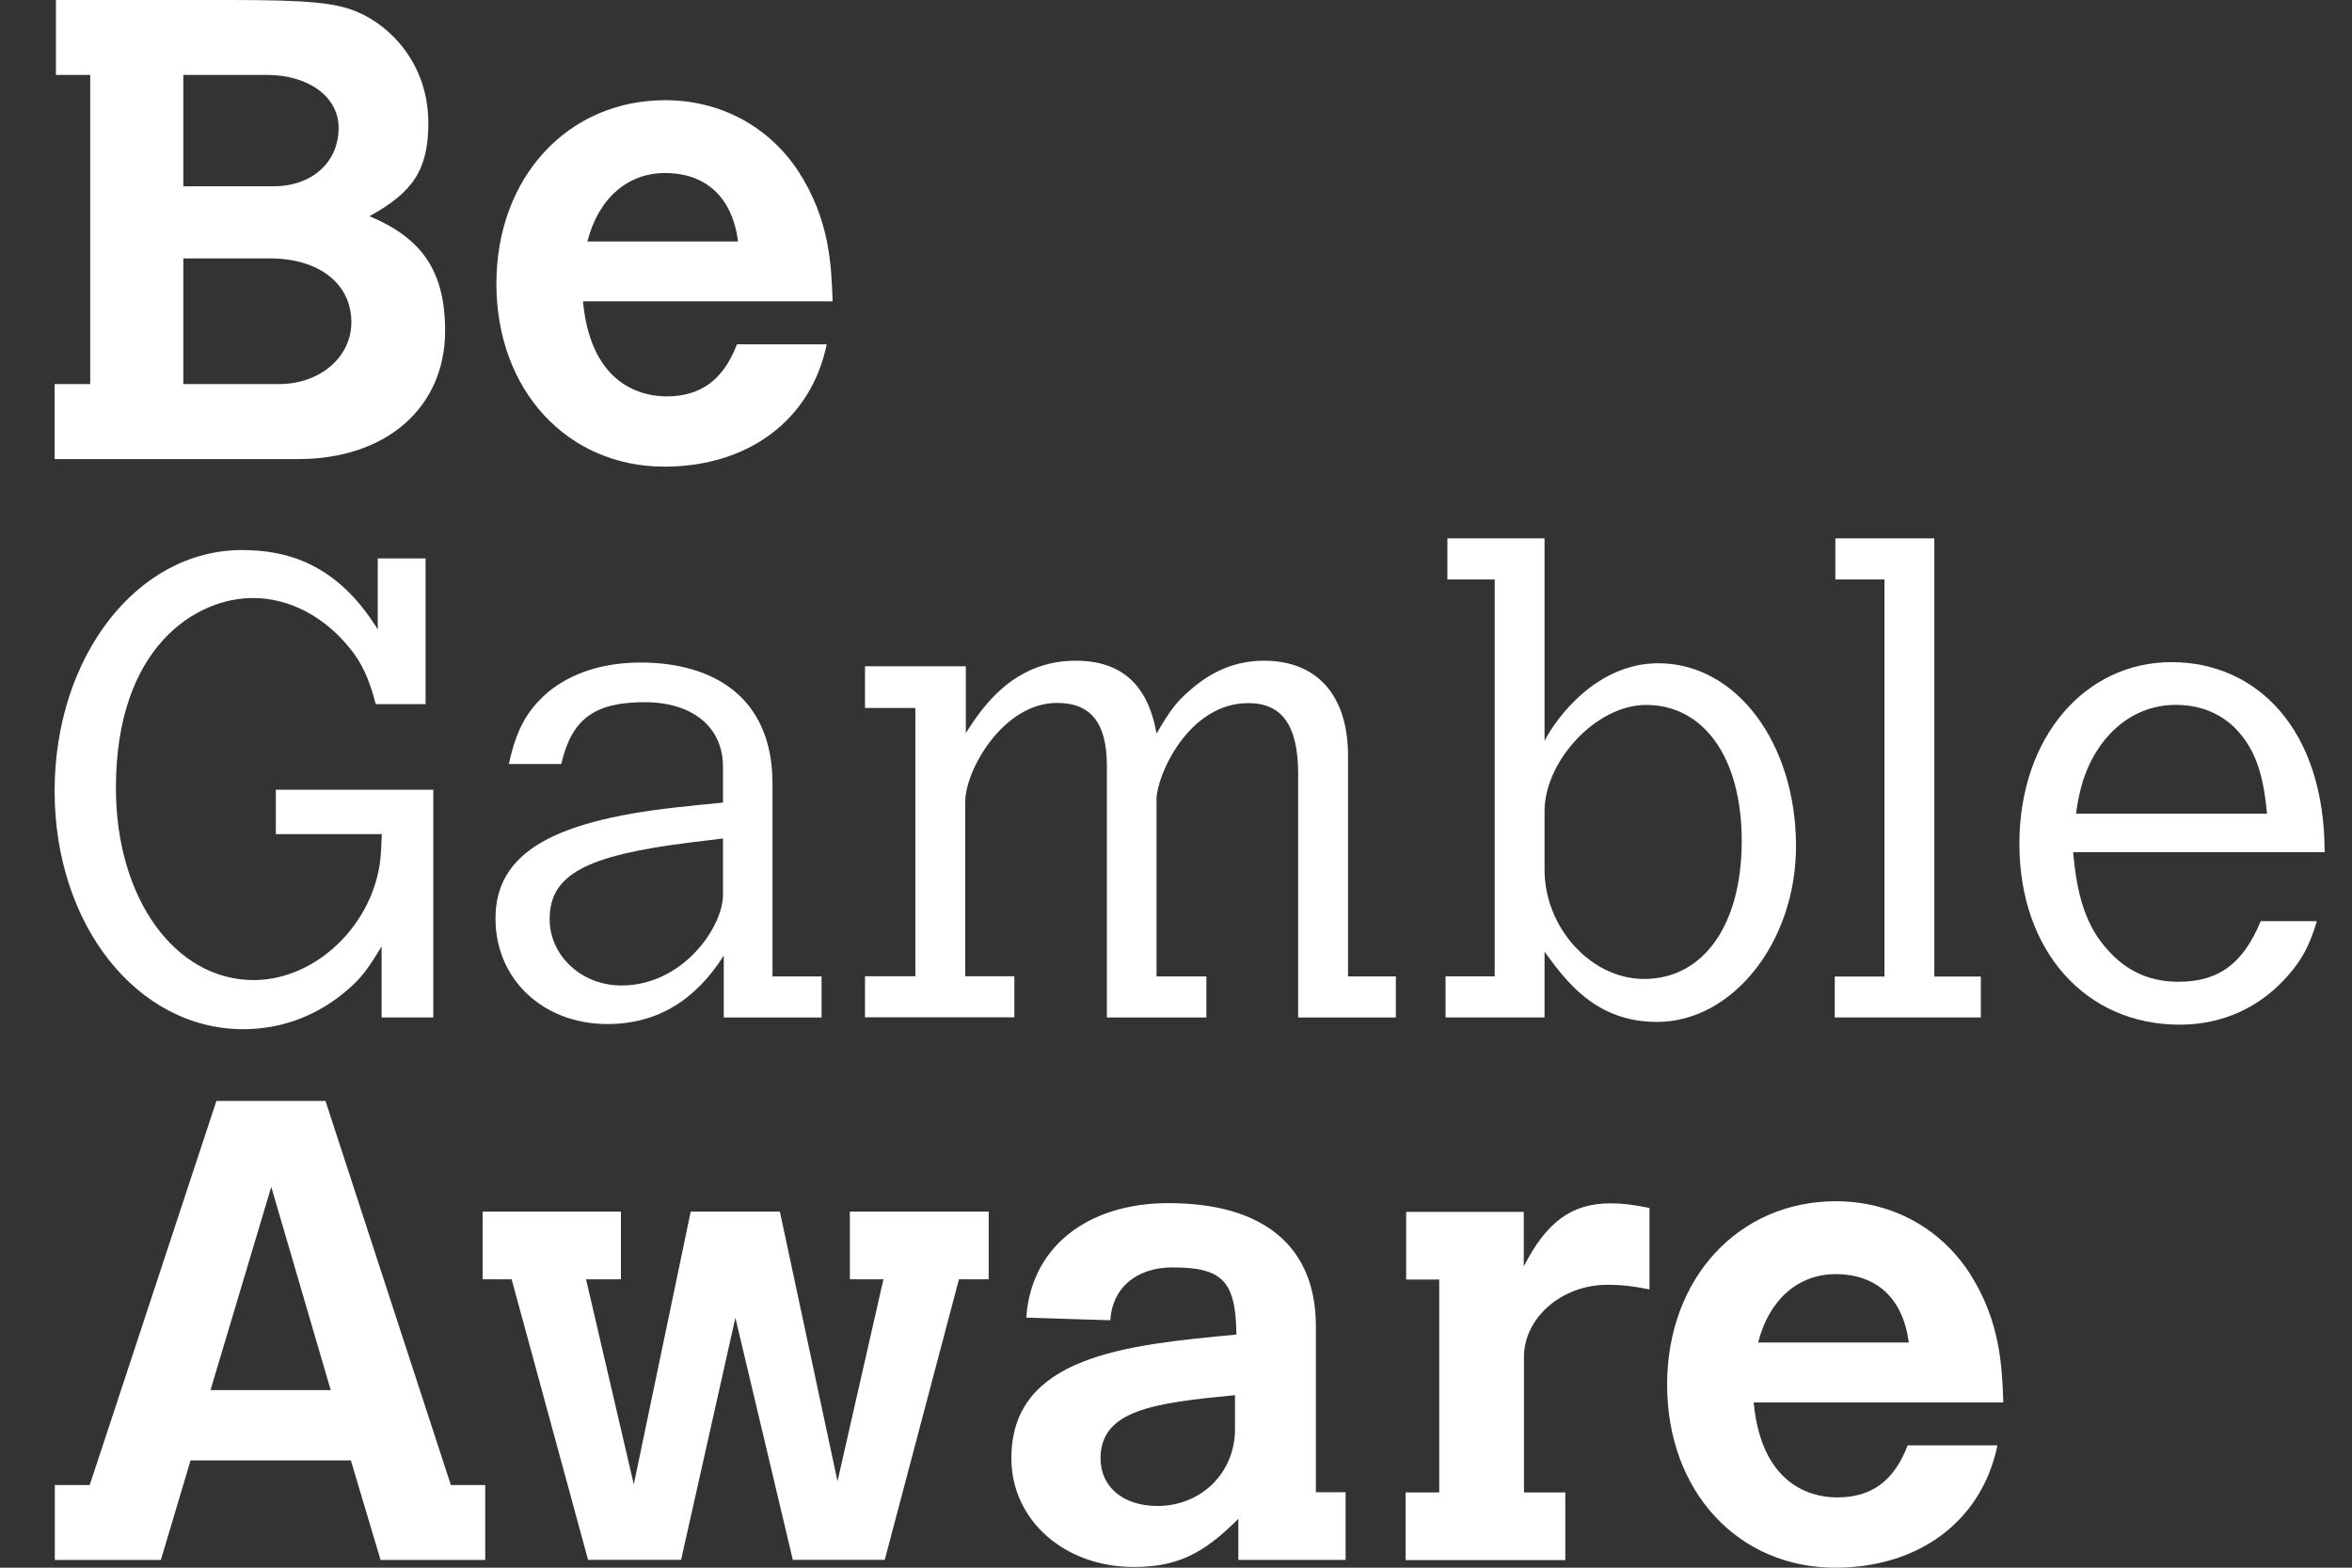 <svg width="36" height="24" viewBox="0 0 36 24" fill="none" xmlns="http://www.w3.org/2000/svg">
<rect x="0" y="0" width="36" height="24" fill="#333333" stroke="none"/>
<g clip-path="url(#clip0_8041_4853)">
<path d="M4.219 12.09H6.632V15.576H5.841V14.489C5.623 14.848 5.525 14.976 5.327 15.147C4.872 15.545 4.318 15.756 3.724 15.756C2.102 15.756 0.836 14.162 0.836 12.11C0.836 10.057 2.094 8.421 3.704 8.421C4.369 8.421 5.149 8.611 5.782 9.636V8.549H6.514V10.78H5.751C5.652 10.39 5.533 10.143 5.355 9.924C4.959 9.434 4.425 9.155 3.871 9.155C3.009 9.155 1.774 9.892 1.774 12.064C1.774 13.749 2.676 15.004 3.883 15.004C4.764 15.004 5.595 14.276 5.793 13.339C5.824 13.2 5.833 13.06 5.844 12.77H4.222V12.081L4.219 12.09Z" fill="white"/>
<path d="M12.581 15.577H11.078V14.629C10.654 15.298 10.077 15.677 9.297 15.677C8.308 15.677 7.584 14.988 7.584 14.063C7.584 13.047 8.475 12.537 10.572 12.338C10.642 12.326 10.86 12.309 11.066 12.287V11.737C11.066 11.131 10.6 10.75 9.868 10.75C9.096 10.75 8.749 11.009 8.591 11.697H7.788C7.907 11.159 8.065 10.88 8.381 10.602C8.738 10.303 9.232 10.143 9.806 10.143C10.894 10.143 11.824 10.653 11.824 11.996V14.948H12.575V15.577H12.581ZM11.066 12.836L10.58 12.896C8.958 13.095 8.413 13.394 8.413 14.071C8.413 14.629 8.899 15.087 9.512 15.087C10.453 15.087 11.066 14.191 11.066 13.701V12.833V12.836Z" fill="white"/>
<path d="M14.783 11.222C15.02 10.855 15.495 10.115 16.464 10.115C17.168 10.115 17.572 10.485 17.702 11.231C17.911 10.872 18.01 10.741 18.208 10.573C18.555 10.263 18.931 10.115 19.347 10.115C20.158 10.115 20.633 10.644 20.633 11.569V14.948H21.365V15.577H19.87V11.851C19.87 11.103 19.621 10.764 19.107 10.764C18.185 10.764 17.702 11.88 17.702 12.238V14.948H18.465V15.577H16.942V11.729C16.942 11.06 16.693 10.761 16.179 10.761C15.356 10.761 14.774 11.789 14.774 12.275V14.945H15.526V15.574H13.24V14.945H14.011V10.838H13.24V10.2H14.783V11.216V11.222Z" fill="white"/>
<path d="M22.157 8.242H23.641V11.341C23.838 10.963 24.452 10.154 25.382 10.154C26.58 10.154 27.49 11.381 27.49 12.955C27.49 14.421 26.521 15.645 25.362 15.645C24.421 15.645 23.966 15.016 23.641 14.569V15.576H22.126V14.947H22.878V8.871H22.154V8.242H22.157ZM23.641 13.314C23.641 14.202 24.353 14.987 25.164 14.987C26.074 14.987 26.659 14.159 26.659 12.875C26.659 11.592 26.074 10.792 25.195 10.792C24.424 10.792 23.641 11.66 23.641 12.417V13.314Z" fill="white"/>
<path d="M28.092 8.242H29.607V14.95H30.319V15.576H28.083V14.95H28.844V8.871H28.092V8.242Z" fill="white"/>
<path d="M35.462 14.102C35.352 14.472 35.233 14.691 35.035 14.918C34.608 15.417 34.026 15.687 33.362 15.687C31.918 15.687 30.909 14.551 30.909 12.918C30.909 11.284 31.918 10.137 33.235 10.137C34.552 10.137 35.581 11.173 35.581 13.046H31.732C31.799 13.834 31.98 14.272 32.345 14.631C32.622 14.901 32.95 15.03 33.345 15.03C33.959 15.03 34.334 14.751 34.603 14.102H35.465H35.462ZM34.699 12.457C34.64 11.787 34.49 11.42 34.185 11.121C33.947 10.902 33.65 10.791 33.303 10.791C32.658 10.791 32.124 11.23 31.887 11.938C31.847 12.066 31.797 12.269 31.777 12.457H34.696H34.699Z" fill="white"/>
<path d="M3.309 16.855H4.982L6.901 22.735H7.427V23.882H5.825L5.37 22.357H2.917L2.462 23.882H0.839V22.735H1.373L3.312 16.855H3.309ZM4.152 18.17L3.222 21.281H5.062L4.152 18.17Z" fill="white"/>
<path d="M7.387 18.549H9.504V19.585H8.97L9.701 22.725L10.572 18.549H11.937L12.819 22.677L13.522 19.585H13.008V18.549H15.133V19.585H14.678L13.542 23.88H12.135L11.256 20.174L10.425 23.88H9.001L7.831 19.585H7.387V18.549Z" fill="white"/>
<path d="M20.141 22.845H20.596V23.881H18.954V23.252C18.408 23.801 18.004 23.989 17.351 23.989C16.291 23.989 15.48 23.271 15.48 22.324C15.48 20.758 17.233 20.59 18.925 20.431C18.914 19.614 18.716 19.403 17.945 19.403C17.399 19.403 17.023 19.714 16.995 20.212L15.709 20.172C15.777 19.105 16.631 18.419 17.885 18.419C19.349 18.419 20.141 19.087 20.141 20.303V22.845ZM18.903 21.359C17.656 21.478 16.845 21.589 16.845 22.326C16.845 22.765 17.193 23.055 17.716 23.055C18.388 23.055 18.903 22.546 18.903 21.88V21.362V21.359Z" fill="white"/>
<path d="M23.328 19.378C23.676 18.701 24.06 18.422 24.654 18.422C24.832 18.422 24.99 18.442 25.247 18.493V19.74C25.01 19.691 24.821 19.669 24.603 19.669C23.911 19.669 23.326 20.167 23.326 20.776V22.848H23.959V23.884H21.514V22.848H22.029V19.589H21.523V18.553H23.323V19.381L23.328 19.378Z" fill="white"/>
<path d="M30.573 22.127C30.335 23.283 29.375 24 28.089 24C26.605 24 25.517 22.833 25.517 21.199C25.517 19.566 26.616 18.39 28.1 18.39C28.942 18.39 29.683 18.789 30.138 19.477C30.624 20.226 30.643 20.932 30.663 21.47H26.842C26.972 22.856 27.871 22.924 28.12 22.924C28.645 22.924 28.99 22.674 29.199 22.127H30.576H30.573ZM29.216 20.553C29.129 19.876 28.722 19.506 28.097 19.506C27.523 19.506 27.077 19.896 26.91 20.553H29.216Z" fill="white"/>
<path d="M0.856 0H3.518C4.705 0 5.151 0.04 5.488 0.191C5.954 0.39 6.556 0.959 6.556 1.884C6.556 2.593 6.327 2.94 5.655 3.31C6.446 3.64 6.813 4.139 6.813 5.064C6.813 6.239 5.912 7.028 4.566 7.028H0.836V5.88H1.381V1.147H0.856V0ZM2.806 1.147V2.852H4.182C4.776 2.852 5.183 2.485 5.183 1.955C5.183 1.486 4.728 1.147 4.083 1.147H2.806ZM2.806 3.956V5.88H4.27C4.894 5.88 5.378 5.471 5.378 4.933C5.378 4.343 4.883 3.956 4.131 3.956H2.806Z" fill="white"/>
<path d="M12.654 5.271C12.416 6.426 11.456 7.144 10.17 7.144C8.686 7.144 7.598 5.977 7.598 4.343C7.598 2.709 8.697 1.534 10.181 1.534C11.023 1.534 11.764 1.932 12.219 2.621C12.705 3.369 12.725 4.075 12.744 4.613H8.923C9.053 5.999 9.952 6.068 10.201 6.068C10.726 6.068 11.071 5.817 11.28 5.271H12.657H12.654ZM11.297 3.697C11.21 3.019 10.803 2.649 10.178 2.649C9.604 2.649 9.158 3.039 8.991 3.697H11.297Z" fill="white"/>
</g>
<defs>
<clipPath id="clip0_8041_4853">
<rect width="35" height="24" fill="white" transform="translate(0.58)"/>
</clipPath>
</defs>
</svg>
